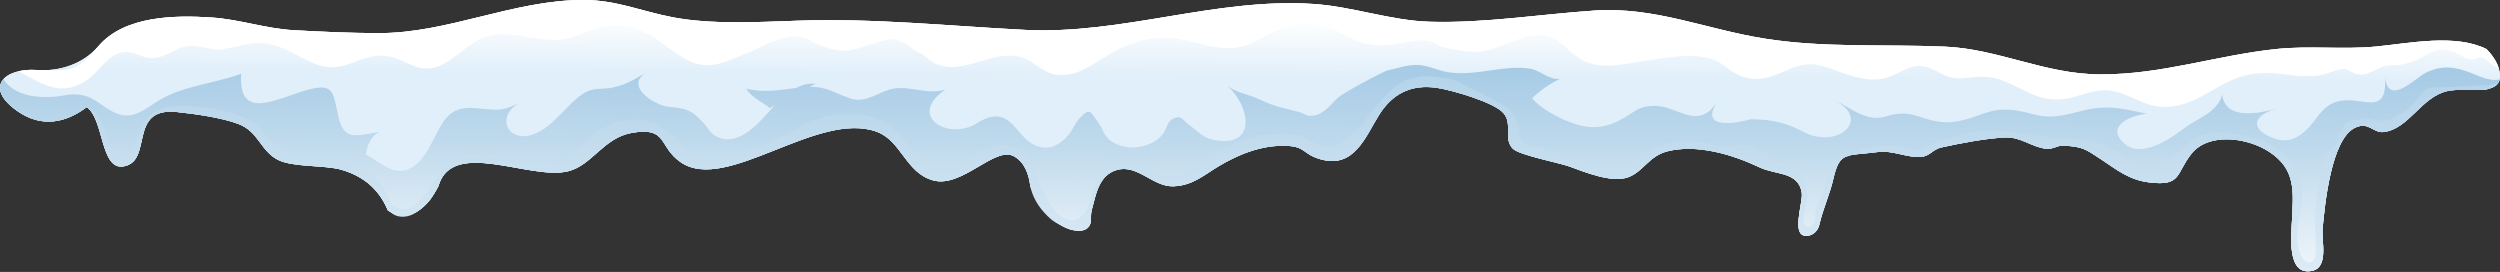 <?xml version="1.0" encoding="UTF-8"?> <svg xmlns="http://www.w3.org/2000/svg" width="239" height="26" viewBox="0 0 239 26" fill="none"><rect x="0" y="0" width="239" height="26" fill="#333333" stroke="none"/><path d="M237.575 8.578C237.614 8.569 237.653 8.562 237.692 8.553C238.468 8.36 239.014 8.104 239 7.235C238.984 6.334 238.423 5.42 237.71 4.695C234.735 3.206 230.322 4.145 227.148 4.451C224.012 4.754 220.779 4.358 217.641 4.686C211.874 5.288 206.689 7.142 200.744 7.114C195.466 7.088 191.062 4.678 185.899 4.459C180.102 4.212 174.425 4.603 168.687 3.691C163.084 2.801 158.192 0.627 152.438 1.012C147.226 1.361 141.997 2.229 136.745 2.084C132.938 1.979 129.352 0.63 125.537 0.379C116.231 -0.233 107.254 3.336 97.972 2.858C90.543 2.477 83.571 1.726 76.157 1.985C72.39 2.116 68.053 2.353 64.376 1.666C61.368 1.104 58.953 0 55.769 0.001C49.081 0.002 42.843 3.178 36.21 3.169C33.478 3.165 30.799 3.039 28.112 2.89C25.361 2.738 22.939 1.857 20.259 1.678C16.723 1.441 11.899 1.5 9.412 4.413C7.968 6.104 5.725 6.85 3.507 6.694C0.402 6.474 -1.65 8.39 1.78 10.7C3.973 12.176 6.248 11.789 8.281 10.246C9.931 11.293 9.58 16.24 11.772 15.913C14.706 15.466 12.162 10.224 16.889 10.707C18.595 10.881 21.199 11.246 22.778 11.845C24.741 12.59 24.879 14.4 26.55 15.268C27.988 16.015 31.029 15.759 32.649 16.23C34.995 16.913 36.329 18.321 37.081 20.112C38.875 21.422 40.709 20.019 41.731 18.126C41.792 18.011 41.85 17.904 41.906 17.802C43.233 13.19 50.671 17.279 54.316 16.371C56.612 15.799 57.698 13.162 60.429 12.696C63.876 12.108 62.91 14.026 65.089 15.517C69.449 18.5 78.176 10.519 83.821 12.596C86.177 13.462 86.594 16.534 89.209 17.244C92.007 18.004 95.14 13.873 96.978 14.963C97.944 15.536 98.35 16.591 98.503 17.832C98.592 18.017 98.678 18.202 98.759 18.378C99.515 20.014 101.318 22.205 103.323 22.048L103.336 22.047C103.874 22.003 104.294 21.557 104.296 21.017C104.298 20.703 104.282 20.38 104.376 20.041C104.772 18.608 105.034 16.73 106.787 16.243C108.762 15.694 110.228 17.87 112.168 17.809C114.006 17.751 115.108 16.724 116.501 15.891C118.386 14.765 120.608 13.848 122.971 13.94C124.84 14.012 124.488 14.695 126.154 15.2C129.475 16.205 130.529 13.053 131.867 10.942C133.093 9.007 134.867 8.016 137.394 8.402C138.834 8.622 142.84 9.774 143.74 10.819C144.65 11.874 143.666 13.347 144.671 14.251C145.333 14.846 149.066 15.565 150.03 15.913C151.471 16.433 154.06 17.522 155.651 16.941C157.106 16.41 157.629 14.921 159.381 14.471C162.238 13.738 165.688 14.794 168.207 15.996C169.785 16.749 171.936 16.388 172.248 18.43C172.395 19.39 171.098 22.785 172.846 22.535C173.384 22.459 173.805 22.02 173.925 21.49C174.266 19.973 174.92 18.607 175.264 17.108C175.872 14.468 176.42 14.932 179.542 14.532C180.993 14.346 182.356 15.133 183.732 14.985C184.506 14.901 184.782 14.276 185.588 14.097C187.369 13.699 189.902 13.217 191.707 13.142C193.189 13.081 194.204 14.043 195.554 14.21C196.307 14.304 196.605 13.893 197.268 13.925C199.043 14.012 199.341 14.226 200.788 15.182C202.406 16.252 203.511 17.195 205.467 17.437C208.589 17.824 207.991 16.588 209.504 14.695C211.137 12.652 214.824 13.134 216.918 14.499C219.546 16.211 219.238 18.375 219.111 21.102C219.047 22.465 218.592 26.394 221.028 25.892C222.647 25.559 221.927 23.058 222.039 21.852C222.245 19.624 222.85 13.289 225.15 12.207C226.444 11.598 226.878 12.723 227.84 12.624C230.279 12.373 231.462 9.254 233.977 8.704C234.934 8.495 236.309 8.638 237.575 8.578Z" fill="url(#paint0_linear_1840_5723)"></path><path d="M237.575 8.578C237.614 8.569 237.653 8.562 237.692 8.553C238.468 8.36 239.014 8.104 239 7.235C238.984 6.334 238.423 5.42 237.71 4.695C234.735 3.206 230.322 4.145 227.148 4.451C224.012 4.754 220.779 4.358 217.641 4.686C211.874 5.288 206.689 7.142 200.744 7.114C195.466 7.088 191.062 4.678 185.899 4.459C180.102 4.212 174.425 4.603 168.687 3.691C163.084 2.801 158.192 0.627 152.438 1.012C147.226 1.361 141.997 2.229 136.745 2.084C132.938 1.979 129.352 0.63 125.537 0.379C116.231 -0.233 107.254 3.336 97.972 2.858C90.543 2.477 83.571 1.726 76.157 1.985C72.39 2.116 68.053 2.353 64.376 1.666C61.368 1.104 58.953 0 55.769 0.001C49.081 0.002 42.843 3.178 36.21 3.169C33.478 3.165 30.799 3.039 28.112 2.89C25.361 2.738 22.939 1.857 20.259 1.678C16.723 1.441 11.899 1.5 9.412 4.413C7.968 6.104 5.725 6.85 3.507 6.694C0.402 6.474 -1.65 8.39 1.78 10.7C3.973 12.176 6.248 11.789 8.281 10.246C9.931 11.293 9.58 16.24 11.772 15.913C14.706 15.466 12.162 10.224 16.889 10.707C18.595 10.881 21.199 11.246 22.778 11.845C24.741 12.59 24.879 14.4 26.55 15.268C27.988 16.015 31.029 15.759 32.649 16.23C34.995 16.913 36.329 18.321 37.081 20.112C38.875 21.422 40.709 20.019 41.731 18.126C41.792 18.011 41.85 17.904 41.906 17.802C43.233 13.19 50.671 17.279 54.316 16.371C56.612 15.799 57.698 13.162 60.429 12.696C63.876 12.108 62.91 14.026 65.089 15.517C69.449 18.5 78.176 10.519 83.821 12.596C86.177 13.462 86.594 16.534 89.209 17.244C92.007 18.004 95.14 13.873 96.978 14.963C97.944 15.536 98.35 16.591 98.503 17.832C98.592 18.017 98.678 18.202 98.759 18.378C99.515 20.014 101.318 22.205 103.323 22.048L103.336 22.047C103.874 22.003 104.294 21.557 104.296 21.017C104.298 20.703 104.282 20.38 104.376 20.041C104.772 18.608 105.034 16.73 106.787 16.243C108.762 15.694 110.228 17.87 112.168 17.809C114.006 17.751 115.108 16.724 116.501 15.891C118.386 14.765 120.608 13.848 122.971 13.94C124.84 14.012 124.488 14.695 126.154 15.2C129.475 16.205 130.529 13.053 131.867 10.942C133.093 9.007 134.867 8.016 137.394 8.402C138.834 8.622 142.84 9.774 143.74 10.819C144.65 11.874 143.666 13.347 144.671 14.251C145.333 14.846 149.066 15.565 150.03 15.913C151.471 16.433 154.06 17.522 155.651 16.941C157.106 16.41 157.629 14.921 159.381 14.471C162.238 13.738 165.688 14.794 168.207 15.996C169.785 16.749 171.936 16.388 172.248 18.43C172.395 19.39 171.098 22.785 172.846 22.535C173.384 22.459 173.805 22.02 173.925 21.49C174.266 19.973 174.92 18.607 175.264 17.108C175.872 14.468 176.42 14.932 179.542 14.532C180.993 14.346 182.356 15.133 183.732 14.985C184.506 14.901 184.782 14.276 185.588 14.097C187.369 13.699 189.902 13.217 191.707 13.142C193.189 13.081 194.204 14.043 195.554 14.21C196.307 14.304 196.605 13.893 197.268 13.925C199.043 14.012 199.341 14.226 200.788 15.182C202.406 16.252 203.511 17.195 205.467 17.437C208.589 17.824 207.991 16.588 209.504 14.695C211.137 12.652 214.824 13.134 216.918 14.499C219.546 16.211 219.238 18.375 219.111 21.102C219.047 22.465 218.592 26.394 221.028 25.892C222.647 25.559 221.927 23.058 222.039 21.852C222.245 19.624 222.85 13.289 225.15 12.207C226.444 11.598 226.878 12.723 227.84 12.624C230.279 12.373 231.462 9.254 233.977 8.704C234.934 8.495 236.309 8.638 237.575 8.578Z" fill="url(#paint1_linear_1840_5723)"></path><path d="M235.346 5.352C235.83 5.625 236.24 5.824 236.782 5.565C237.249 5.342 237.533 5.526 237.857 5.853C238.151 6.15 238.497 6.374 238.874 6.511C238.67 5.856 238.232 5.225 237.71 4.694C234.734 3.205 230.321 4.143 227.148 4.45C224.011 4.752 220.779 4.356 217.641 4.684C211.874 5.287 206.689 7.141 200.744 7.112C195.466 7.086 191.062 4.677 185.899 4.457C180.102 4.21 174.425 4.601 168.687 3.689C163.083 2.799 158.192 0.625 152.438 1.01C147.226 1.359 141.997 2.227 136.745 2.082C132.937 1.976 129.351 0.628 125.537 0.377C116.23 -0.235 107.253 3.333 97.971 2.857C90.543 2.475 83.57 1.725 76.156 1.983C72.39 2.114 68.052 2.352 64.376 1.665C61.368 1.102 58.953 -0.001 55.769 1.00843e-06C49.08 0.001 42.843 3.177 36.21 3.168C33.477 3.164 30.798 3.038 28.111 2.889C25.361 2.737 22.939 1.856 20.259 1.677C16.722 1.44 11.899 1.499 9.412 4.412C7.16 7.049 6.675 6.771 3.205 6.678C2.676 6.664 2.185 6.715 1.752 6.818C2.922 7.417 4.024 8.164 5.323 8.396C6.671 8.638 8.021 8.051 8.974 7.11C9.632 6.46 10.327 5.527 11.232 5.142C11.467 5.042 11.716 4.98 11.982 4.969C12.896 4.93 13.678 5.599 14.619 5.557C15.718 5.509 16.651 4.705 17.702 4.458C18.941 4.167 20.126 4.917 21.421 4.691C22.794 4.451 24.007 3.96 25.422 4.141C27.322 4.384 28.784 5.714 30.571 6.258C32.899 6.968 34.449 5.217 36.621 5.318C38.849 5.423 39.867 7.378 42.329 6.152C43.667 5.485 44.637 4.276 46.034 3.683C47.537 3.045 48.888 3.286 50.454 3.536C51.897 3.766 53.053 3.994 54.485 3.602C55.711 3.267 56.845 2.644 58.123 2.486C59.286 2.343 60.288 2.486 61.362 2.951C62.799 3.574 63.92 4.687 65.248 5.486C67.604 6.902 69.04 6.021 71.271 5.136C72.798 4.531 74.727 3.327 76.439 3.513C77.197 3.595 77.422 3.934 78.091 4.2C78.892 4.517 79.697 4.813 80.564 4.852C81.473 4.894 82.199 4.531 83.066 4.314C83.742 4.144 84.564 3.746 85.251 3.739C85.808 3.733 87.018 4.336 87.3 4.733C87.352 4.805 88.048 5.076 88.198 5.187C88.573 5.466 88.88 5.8 89.305 6.017C92.059 7.425 95.038 4.495 97.849 5.547C99.078 6.007 99.762 7.068 101.197 7.167C102.949 7.29 104.285 6.283 105.686 5.407C107.512 4.267 109.535 3.503 111.728 3.629C112.918 3.698 114.17 4.049 115.325 4.319C117.456 4.818 118.793 4.702 120.672 3.615C122.417 2.606 123.936 2.068 126.02 2.383C127.022 2.535 127.772 2.855 128.639 3.364C130.49 4.451 132.127 4.497 134.143 4.081C134.982 3.908 135.923 3.759 136.768 3.968C137.137 4.058 137.366 4.303 137.704 4.432C138.168 4.611 138.744 4.645 139.231 4.755C141.337 5.231 142.548 4.805 144.479 4.017C145.712 3.514 147.083 3.055 148.38 3.625C149.653 4.184 150.244 5.33 151.566 5.884C153.436 6.667 155.259 6.092 157.241 5.811C159.272 5.523 161.635 5.027 163.641 5.641C164.377 5.866 164.798 6.282 165.412 6.701C167.189 7.915 168.677 7.684 170.539 6.837C172.498 5.945 173.322 5.93 175.351 6.676C176.805 7.211 178.439 7.829 180.017 7.517C181.075 7.308 181.987 6.553 183.035 6.343C184.132 6.122 185.048 6.792 185.99 7.228C186.772 7.59 187.573 7.511 188.4 7.411C189.279 7.305 190.17 7.305 191.026 7.563C193.13 8.197 194.466 9.614 196.867 9.51C198.66 9.432 200.349 8.265 202.183 8.739C204.556 9.354 205.596 10.747 208.411 10.038C210.537 9.502 212.059 8.058 214.068 7.378C215.563 6.873 217.133 6.902 218.664 7.135C219.566 7.272 220.479 7.309 221.389 7.248C222.124 7.199 222.775 6.891 223.486 6.682C224.043 6.518 224.269 6.579 224.767 6.856C225.86 7.465 226.603 6.914 227.625 6.428C228.249 6.132 228.949 6.317 229.596 6.173C230.212 6.035 230.852 5.845 231.418 5.555C232.236 5.136 232.813 4.641 233.777 4.751C234.343 4.815 234.859 5.077 235.346 5.352Z" fill="white"></path><path d="M237.575 8.578C237.614 8.569 237.653 8.562 237.692 8.552C238.346 8.39 238.831 8.179 238.961 7.599C238.911 7.609 238.862 7.623 238.811 7.629C237.952 7.731 237.084 7.314 236.315 7.008C234.736 6.378 233.457 6.178 231.853 6.984C230.964 7.431 228.216 10.302 228.001 7.279C228.328 11.887 225.086 8.377 222.563 10.117C221.809 10.638 221.319 11.58 220.68 12.223C219.681 13.226 218.749 13.726 217.352 13.209C215.149 12.394 215.216 11.065 217.708 10.361C216.056 10.827 212.739 11.565 212.443 9.042C211.987 10.758 210.135 11.27 208.891 12.204C207.542 13.219 204.688 15.262 202.994 13.641C201.313 12.033 203.703 11.024 205.228 10.879C203.883 10.591 202.508 10.222 201.03 10.288C198.539 10.398 196.984 11.62 194.422 10.931C192.773 10.489 191.413 10.239 189.765 10.811C187.935 11.446 186.739 11.942 184.847 11.543C183.8 11.323 182.832 10.787 181.687 10.86C180.268 10.951 180.019 11.517 178.525 11.139C177.385 10.851 176.366 9.998 175.273 9.564C178.338 10.936 176.755 13.399 173.955 13.096C172.803 12.971 172.219 12.44 171.225 12.053C169.958 11.559 168.701 11.404 167.375 11.398C165.897 11.821 162.385 12.406 164.182 9.727C162.258 12.595 160.414 10.06 158.091 10.122C156.507 10.164 156.28 10.73 154.969 11.435C153.925 11.995 152.839 12.277 151.653 12.108C150.376 11.926 148.845 11.192 147.781 10.511C147.295 10.2 146.825 9.811 146.474 9.388C147.242 8.653 148.162 8 149.132 7.543C147.96 7.624 147.345 6.75 146.271 6.57C143.759 6.151 140.995 7.353 138.363 6.891C137.591 6.756 136.876 6.427 136.118 6.279C134.839 6.029 133.772 6.504 132.573 6.75C130.518 7.719 128.287 9.011 127.979 9.28C127.254 9.913 126.691 10.821 125.681 11.031C124.86 11.203 124.83 10.869 124.081 10.679C122.59 10.299 121.836 10.183 120.332 9.47C119.302 8.982 118.253 8.908 117.335 8.199C119.47 10.083 120.266 14.177 116.059 13.373C114.925 13.157 114.502 12.514 113.63 11.909C113.021 11.485 112.907 10.86 111.971 11.455C111.628 11.673 111.441 12.515 111.148 12.855C110.004 14.181 107.787 14.532 106.264 13.509C105.485 12.985 105.48 12.39 104.979 11.683C104.18 10.551 104.167 10.301 103.182 11.338C102.807 11.733 102.587 12.334 102.248 12.764C101.241 14.04 99.933 14.6 98.47 13.614C97.245 12.787 96.598 10.761 94.715 11.185C94.301 11.278 93.955 11.456 93.614 11.644C90.847 13.613 86.572 11.157 90.373 8.575C88.655 9.059 87.199 8.255 85.562 8.454C84.121 8.629 82.859 9.938 81.316 9.419C79.665 8.863 79.057 8.27 77.403 8.307L77.967 8.006C77.257 7.952 76.672 8.112 76.117 8.41C74.529 8.597 72.898 8.899 71.349 8.466C71.861 9.381 72.884 9.717 73.59 10.342L74.044 10.1C73.444 10.735 72.884 11.411 72.235 11.999C71.191 12.946 69.826 13.794 68.444 13.023C67.867 12.701 67.661 12.196 67.239 11.731C65.911 10.267 65.306 10.393 63.762 10.187C62.603 10.032 59.589 8.211 61.846 6.891C60.745 7.535 59.828 8.124 58.564 8.376C57.495 8.59 56.728 8.293 55.696 8.992C54.161 10.032 53.166 11.751 51.493 12.623C48.725 14.065 47.128 11.207 49.725 9.773C47.972 10.741 47.359 10.496 45.622 10.355C44.129 10.234 43.168 10.42 42.274 11.81C41.394 13.179 40.717 15.435 39.12 16.148C37.546 16.851 36.255 15.422 34.984 14.78C35.053 13.992 35.498 12.881 36.328 12.598C33.704 13.063 32.814 13.424 32.282 10.858C31.84 8.726 31.827 7.949 29.453 8.579C26.486 9.367 22.774 11.709 23.047 7.056C20.525 7.988 17.548 8.186 15.242 9.571C13.865 10.398 12.695 11.563 11.037 10.8C9.482 10.086 8.836 8.958 6.958 9.023C6.382 9.043 5.803 9.201 5.226 9.244C3.176 9.396 1.275 9.025 0.332 7.566C-0.323 8.309 -0.074 9.444 1.783 10.694C3.975 12.171 6.25 11.783 8.284 10.241C9.934 11.288 9.583 16.235 11.775 15.907C14.709 15.46 12.165 10.219 16.892 10.702C18.598 10.876 21.202 11.241 22.781 11.84C24.744 12.585 24.882 14.395 26.553 15.263C27.991 16.01 31.032 15.753 32.652 16.225C34.998 16.908 36.332 18.315 37.084 20.107C38.878 21.416 40.712 20.013 41.734 18.12C41.796 18.006 41.853 17.899 41.909 17.796C43.236 13.185 50.675 17.273 54.319 16.366C56.615 15.793 57.701 13.157 60.432 12.691C63.879 12.102 62.913 14.021 65.092 15.511C69.452 18.494 78.179 10.514 83.823 12.591C86.179 13.458 86.597 16.528 89.212 17.239C92.01 17.999 95.143 13.868 96.982 14.958C97.947 15.53 98.353 16.586 98.506 17.827C98.595 18.012 98.681 18.197 98.763 18.373C99.518 20.008 101.321 22.2 103.327 22.043L103.339 22.042C103.877 21.998 104.297 21.552 104.3 21.012C104.301 20.698 104.285 20.375 104.379 20.035C104.775 18.603 105.037 16.725 106.79 16.238C108.765 15.689 110.231 17.865 112.171 17.803C114.009 17.746 115.111 16.718 116.504 15.886C118.39 14.76 120.611 13.843 122.974 13.935C124.843 14.007 124.491 14.69 126.157 15.195C129.478 16.2 130.532 13.047 131.87 10.937C133.096 9.002 134.87 8.011 137.397 8.396C138.837 8.616 142.843 9.768 143.743 10.813C144.653 11.869 143.669 13.342 144.674 14.245C145.336 14.841 149.069 15.56 150.033 15.908C151.474 16.428 154.063 17.517 155.654 16.936C157.109 16.405 157.632 14.916 159.384 14.466C162.241 13.732 165.692 14.789 168.21 15.991C169.788 16.744 171.939 16.383 172.251 18.425C172.398 19.385 171.101 22.78 172.849 22.53C173.387 22.453 173.809 22.015 173.928 21.485C174.269 19.968 174.923 18.602 175.267 17.103C175.875 14.463 176.423 14.927 179.545 14.527C180.996 14.341 182.358 15.128 183.735 14.979C184.508 14.896 184.785 14.271 185.59 14.091C187.372 13.695 189.905 13.211 191.71 13.138C193.192 13.077 194.206 14.038 195.556 14.206C196.31 14.3 196.608 13.888 197.27 13.921C199.046 14.008 199.343 14.221 200.79 15.178C202.408 16.247 203.514 17.191 205.469 17.432C208.591 17.819 207.993 16.584 209.507 14.69C211.139 12.648 214.826 13.13 216.921 14.495C219.548 16.207 219.24 18.37 219.113 21.098C219.05 22.461 218.594 26.389 221.03 25.887C222.649 25.554 221.93 23.053 222.041 21.847C222.247 19.619 222.852 13.284 225.153 12.203C226.447 11.594 226.881 12.718 227.843 12.619C230.282 12.368 231.465 9.249 233.98 8.7C234.934 8.495 236.309 8.638 237.575 8.578Z" fill="url(#paint2_linear_1840_5723)"></path><path d="M41.264 17.894C41.276 17.899 41.286 17.91 41.298 17.917C41.301 17.913 41.306 17.908 41.309 17.904L41.264 17.894Z" fill="url(#paint3_linear_1840_5723)"></path><path d="M237.574 8.578C237.614 8.569 237.652 8.562 237.692 8.552C238.174 8.432 238.566 8.288 238.792 7.988C238.165 8.144 237.499 8.184 236.833 8.187C235.776 8.191 234.742 8.331 233.692 8.352C233.519 8.356 233.345 8.349 233.173 8.344C232.649 8.331 232.141 8.338 231.721 8.713C231.265 9.121 230.971 9.666 230.55 10.104C230.122 10.55 229.498 10.916 228.959 11.212C228.256 11.599 227.59 11.628 226.824 11.441C226.386 11.334 226.094 11.338 225.659 11.41C225.199 11.485 224.7 11.365 224.343 11.744C224.09 12.012 223.752 12.419 223.599 12.758C223.435 13.121 223.506 13.561 223.303 13.909C223.086 14.279 222.643 14.356 222.364 14.649C222.098 14.929 222.054 15.371 221.969 15.742C221.639 17.176 221.51 18.638 221.339 20.096C221.188 21.388 221.468 22.647 221.374 23.884C221.343 24.295 221.472 24.45 221.213 24.806C220.948 25.172 220.497 25.16 220.233 24.801C219.426 23.702 219.551 22.305 219.783 21.041C220.119 19.21 220.474 17.727 219.445 16.046C218.75 14.911 217.406 13.886 216.097 13.345C214.367 12.943 212.618 12.308 210.835 12.83C209.494 13.222 208.712 14.121 207.736 15.009C206.91 15.759 206.058 16.383 205.042 16.177C203.785 16.023 203.408 15.214 202.372 14.511C200.35 13.14 198.537 13.384 196.256 13.139C193.998 12.896 191.89 12.402 189.579 12.521C188.454 12.579 187.376 12.911 186.302 13.225C185.833 13.362 185.368 13.487 184.918 13.675C184.474 13.86 184.086 14.162 183.635 14.331C183.4 14.42 183.185 14.39 182.977 14.314C182.417 14.11 181.488 13.886 180.891 13.89C179.631 13.899 178.369 14.064 177.256 14.684C175.932 15.421 175.199 14.756 174.817 16.191C174.636 16.873 174.514 17.569 174.336 18.251C174.159 18.933 173.763 19.491 173.587 20.173C173.476 20.601 173.632 21.454 173.145 21.657C172.72 21.835 172.294 21.395 172.385 20.973C173.113 17.632 173.05 16.474 169.357 15.15C168.803 14.951 168.372 14.376 167.842 14.128C167.224 13.838 166.415 13.773 165.747 13.875C165.335 13.938 164.997 14.061 164.571 14.04C164.156 14.018 163.801 13.854 163.398 13.762C161.476 13.326 159.484 13.404 157.732 14.371C156.956 14.799 156.255 15.45 155.407 15.742C153.64 16.35 152.08 15.613 150.354 15.151C149.629 14.956 148.901 14.773 148.198 14.507C147.667 14.307 147.102 13.93 146.526 13.904C146.14 13.886 145.891 13.936 145.632 13.616C145.157 13.03 145.24 12.239 145.014 11.562C144.78 10.865 144.227 10.34 143.603 9.985C142.892 9.581 142.159 9.146 141.41 8.81C140.745 8.512 140.137 8.182 139.51 7.847C138.836 7.487 137.849 7.436 137.104 7.339C135.937 7.188 135.265 7.405 134.287 7.701C132.237 8.945 131.41 10.495 129.862 12.265C129.22 13.001 128.337 13.863 127.303 13.985C125.863 14.155 124.845 12.971 123.427 12.81C120.596 12.489 117.534 13.505 115.332 15.281C115.282 15.321 115.229 15.34 115.178 15.362C114.241 15.972 113.162 16.659 112.036 16.77C110.636 16.907 109.742 16.043 108.456 15.713C106.757 15.276 105.566 15.98 104.846 17.518C104.271 18.75 103.916 21.65 101.926 20.939C101.418 20.759 101.002 20.389 100.681 19.956C100.046 19.096 99.57 18.126 99.255 17.107C99.186 16.13 98.907 15.144 98.067 14.551C96.75 13.621 94.955 13.732 93.6 14.507C93.239 14.713 92.859 14.88 92.471 15.029C91.682 15.33 91.081 15.769 90.252 15.862C89.542 15.942 88.844 15.612 88.287 15.204C86.63 13.991 85.724 12.007 83.679 11.276C81.837 10.619 79.306 10.868 77.421 11.632C74.545 13.233 70.781 15.184 67.367 14.986C65.924 14.903 65.505 14.165 64.566 13.208C61.952 10.548 58.447 11.075 55.942 13.542C54.649 15.516 52.402 15.915 50.135 15.558C48.461 15.295 46.98 14.526 45.221 14.614C43.974 14.676 42.825 15.34 42.131 16.379C41.693 17.033 41.272 17.701 40.82 18.346C40.657 18.578 40.457 18.797 40.271 19.012C39.939 19.396 39.554 19.761 39.07 19.912C38.497 20.091 37.842 19.901 37.417 19.485C37.245 19.071 37.06 18.672 36.865 18.304C36.661 17.919 36.401 17.566 36.09 17.259C35.492 16.669 34.731 16.28 33.939 16.015C32.294 15.466 30.542 15.424 28.85 15.097C27.518 14.84 25.977 13.864 25.236 12.707C24.469 11.509 23.122 11.088 21.797 10.72C21.001 10.499 20.184 10.338 19.362 10.25C12.966 9.572 14.029 12.254 12.274 14.746C12.126 14.956 11.892 15.072 11.631 15.003C10.482 14.697 10.4 13.518 10.075 12.513C9.71 11.385 9.298 10.648 8.462 10.397C9.904 11.683 9.667 16.229 11.773 15.914C14.707 15.467 12.164 10.225 16.89 10.709C18.596 10.883 21.201 11.248 22.779 11.847C24.743 12.591 24.881 14.402 26.551 15.27C27.989 16.017 31.03 15.76 32.651 16.232C34.997 16.915 36.331 18.322 37.082 20.113C37.183 20.186 37.283 20.247 37.383 20.304C37.437 20.358 37.494 20.409 37.557 20.452C38.001 20.758 38.595 20.785 39.11 20.626C39.625 20.467 40.073 20.142 40.478 19.786C40.822 19.485 41.147 19.15 41.363 18.747C41.374 18.727 41.381 18.704 41.391 18.683C41.512 18.504 41.629 18.32 41.733 18.127C41.794 18.012 41.852 17.906 41.908 17.803C43.235 13.191 50.673 17.28 54.318 16.372C56.614 15.8 57.7 13.163 60.431 12.697C63.878 12.109 62.912 14.027 65.091 15.518C69.451 18.501 78.178 10.521 83.822 12.597C86.178 13.464 86.596 16.535 89.21 17.245C92.009 18.006 95.142 13.874 96.981 14.964C97.946 15.537 98.352 16.592 98.507 17.838C98.52 17.906 98.535 17.974 98.552 18.04C98.844 19.191 99.585 20.191 100.485 20.966C101.249 21.623 104.301 23.039 104.298 20.946C104.298 20.655 104.291 20.355 104.378 20.042C104.774 18.61 105.036 16.732 106.789 16.244C108.764 15.695 110.23 17.872 112.17 17.81C114.008 17.752 115.11 16.725 116.503 15.893C118.389 14.767 120.61 13.85 122.973 13.941C124.842 14.014 124.49 14.696 126.156 15.201C129.477 16.207 130.531 13.054 131.869 10.944C133.095 9.009 134.869 8.017 137.396 8.403C138.836 8.623 142.842 9.775 143.742 10.82C144.652 11.875 143.668 13.349 144.673 14.252C145.335 14.847 149.068 15.566 150.032 15.915C151.473 16.434 154.062 17.523 155.653 16.943C157.108 16.411 157.631 14.923 159.383 14.473C162.24 13.739 165.691 14.796 168.209 15.998C169.787 16.751 171.938 16.389 172.25 18.432C172.397 19.392 171.1 22.787 172.848 22.537C173.386 22.46 173.808 22.021 173.927 21.491C174.268 19.974 174.922 18.608 175.266 17.11C175.874 14.47 176.422 14.933 179.544 14.534C180.995 14.348 182.357 15.135 183.734 14.986C184.507 14.903 184.784 14.278 185.589 14.098C187.371 13.701 189.904 13.218 191.709 13.144C193.191 13.084 194.205 14.045 195.555 14.213C196.309 14.306 196.607 13.895 197.269 13.927C199.044 14.014 199.342 14.228 200.789 15.184C202.407 16.254 203.513 17.197 205.468 17.439C208.59 17.826 207.992 16.59 209.506 14.697C211.138 12.655 214.825 13.136 216.92 14.501C219.547 16.213 219.239 18.377 219.112 21.105C219.049 22.468 218.593 26.396 221.029 25.894C222.648 25.561 221.929 23.06 222.04 21.854C222.246 19.626 222.851 13.291 225.152 12.209C226.446 11.601 226.88 12.725 227.842 12.626C230.281 12.375 231.464 9.256 233.979 8.707C234.934 8.495 236.308 8.638 237.574 8.578Z" fill="url(#paint4_linear_1840_5723)"></path><path d="M7.091 10.348C6.253 10.483 5.602 10.968 4.71 10.964C3.516 10.96 0.707 9.889 0.009 8.504C0.061 9.139 0.587 9.895 1.781 10.699C3.933 12.148 6.165 11.798 8.17 10.325C7.864 10.279 7.513 10.281 7.091 10.348Z" fill="url(#paint5_linear_1840_5723)"></path><defs><linearGradient id="paint0_linear_1840_5723" x1="-0.02" y1="12.175" x2="240.529" y2="13.498" gradientUnits="userSpaceOnUse"><stop stop-color="white"></stop><stop offset="0.485" stop-color="#E1EFFA"></stop></linearGradient><linearGradient id="paint1_linear_1840_5723" x1="119.533" y1="1.8" x2="119.433" y2="20.106" gradientUnits="userSpaceOnUse"><stop stop-color="white"></stop><stop offset="0.297" stop-color="#E1EFFA"></stop></linearGradient><linearGradient id="paint2_linear_1840_5723" x1="119.493" y1="5.866" x2="119.365" y2="29.208" gradientUnits="userSpaceOnUse"><stop stop-color="#A5CAE5"></stop><stop offset="0.33" stop-color="#BED9EC"></stop><stop offset="1" stop-color="white"></stop></linearGradient><linearGradient id="paint3_linear_1840_5723" x1="41.286" y1="17.883" x2="41.286" y2="17.935" gradientUnits="userSpaceOnUse"><stop stop-color="#A5CAE5"></stop><stop offset="0.33" stop-color="#BED9EC"></stop><stop offset="1" stop-color="white"></stop></linearGradient><linearGradient id="paint4_linear_1840_5723" x1="123.69" y1="-2.455" x2="123.453" y2="40.672" gradientUnits="userSpaceOnUse"><stop stop-color="#A5CAE5"></stop><stop offset="0.33" stop-color="#BED9EC"></stop><stop offset="1" stop-color="white"></stop></linearGradient><linearGradient id="paint5_linear_1840_5723" x1="4.112" y1="5.234" x2="3.984" y2="28.575" gradientUnits="userSpaceOnUse"><stop stop-color="#A5CAE5"></stop><stop offset="0.33" stop-color="#BED9EC"></stop><stop offset="1" stop-color="white"></stop></linearGradient></defs></svg> 